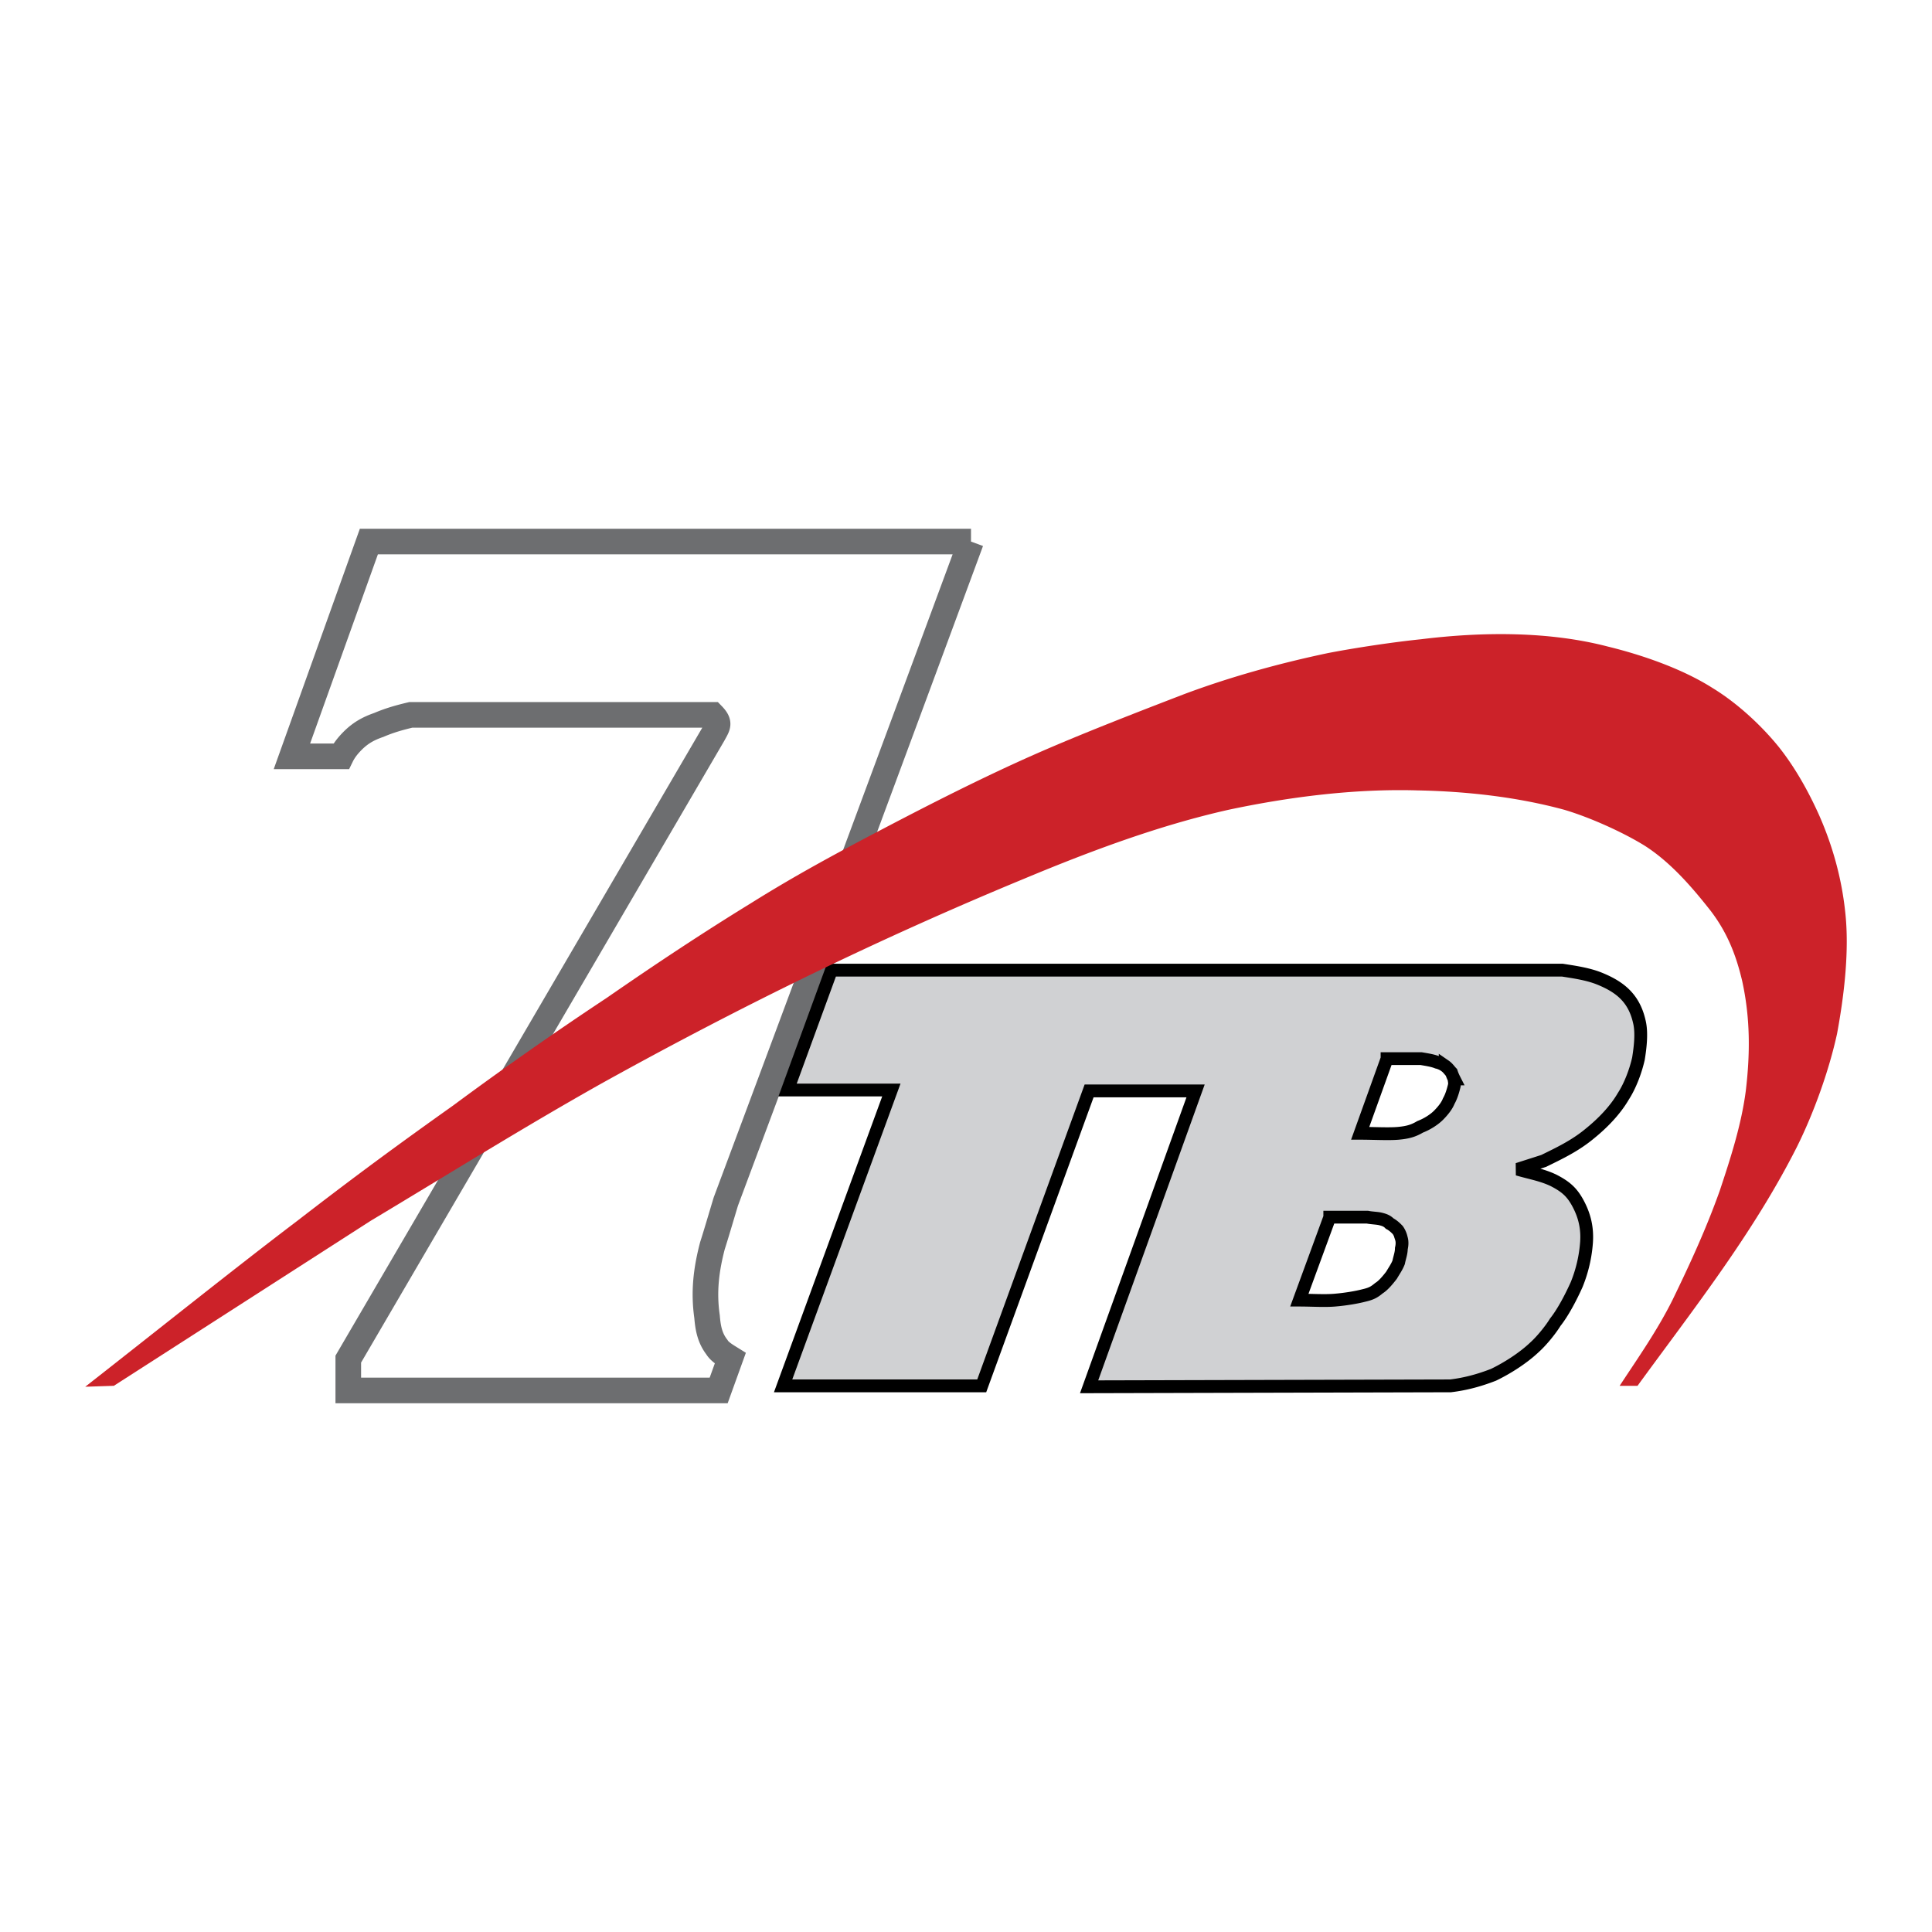 <svg xmlns="http://www.w3.org/2000/svg" width="2500" height="2500" viewBox="0 0 192.756 192.756"><g fill-rule="evenodd" clip-rule="evenodd"><path fill="#fff" d="M0 0h192.756v192.756H0V0z"/><path d="M29.125 75.458l7.677-21.426h60.075a19934.915 19934.915 0 0 1-24.459 65.842c-.446 1.471-.982 3.31-1.339 4.413-.625 2.392-.893 4.599-.536 7.081.089 1.104.268 2.115.981 3.035.268.459.893.827 1.339 1.104l-1.161 3.218H34.748v-3.126l36.42-62.348c.446-.828.714-1.104-.089-1.931H40.997c-1.16.276-2.143.552-3.214 1.011-1.071.368-1.874.828-2.678 1.655-.446.46-.803.92-1.071 1.472h-4.909z" fill="#fff" stroke="#6d6e70" stroke-width="2.555" stroke-miterlimit="2.613"/><path d="M82.952 96.792h72.929c1.16.184 2.5.368 3.66.828 2.053.827 3.48 1.931 4.018 4.321.268 1.104.088 2.575-.09 3.679-.268 1.195-.803 2.667-1.518 3.771-.803 1.379-2.053 2.667-3.303 3.678-1.428 1.196-2.945 1.932-4.643 2.759l-2.588.828c1.25.367 2.41.552 3.57 1.104 1.25.644 1.875 1.195 2.5 2.391s.893 2.391.803 3.771a13.857 13.857 0 0 1-.982 4.229c-.535 1.195-1.338 2.759-2.143 3.771-.445.735-1.338 1.839-2.053 2.483-1.16 1.104-2.768 2.114-4.105 2.758-1.428.553-2.768.92-4.285 1.104l-36.062.093 10.623-29.519H108.66l-10.713 29.426H78.131l10.801-29.518H78.577l4.375-11.957zm49.72 24.645l-3.035 8.276c1.25 0 2.5.093 3.57 0 1.072-.092 2.143-.275 2.857-.46.803-.184 1.07-.367 1.518-.735.445-.275.893-.827 1.25-1.287.268-.46.535-.828.713-1.288.09-.459.268-.919.268-1.379.09-.368.09-.735 0-1.012a2.297 2.297 0 0 0-.355-.827c-.18-.185-.447-.46-.805-.645-.268-.275-.535-.367-.893-.459-.357-.093-.893-.093-1.338-.185h-3.75v.001zm5.713-15.817l-2.678 7.448c1.34 0 2.857.093 3.838 0 .982-.092 1.518-.275 2.143-.644.715-.275 1.43-.735 1.875-1.195.447-.46.803-.92.982-1.379.268-.46.445-1.104.535-1.472s0-.46 0-.735a4.608 4.608 0 0 1-.268-.644c-.18-.185-.357-.46-.625-.645a2.18 2.18 0 0 0-.803-.367c-.447-.185-1.072-.276-1.607-.368h-3.392v.001z" fill="#d0d1d3" stroke="#000" stroke-width="1.277" stroke-miterlimit="2.613"/><path d="M8.504 138.356c7.052-5.517 15.086-11.954 21.156-16.552 6.07-4.69 10.355-7.816 15.532-11.495A360.704 360.704 0 0 1 60.546 99.55c4.91-3.402 9.641-6.529 14.282-9.38 4.552-2.851 8.659-5.058 13.39-7.54 4.731-2.483 9.997-5.15 14.997-7.357 4.998-2.207 11.248-4.598 14.818-5.977 4.641-1.747 9.641-3.127 14.461-4.139 2.855-.551 6.605-1.104 9.283-1.379 5.98-.736 12.676-.828 18.656.735 3.393.828 7.408 2.207 10.443 4.139 2.41 1.471 4.82 3.678 6.605 5.885 1.607 2.023 2.947 4.414 4.018 6.805 1.34 3.035 2.232 6.253 2.59 9.563.445 3.862-.09 8.368-.805 12.23-.803 3.679-2.32 7.909-4.016 11.312-4.375 8.644-10.266 16.093-15.891 23.816h-1.785c1.875-2.851 3.75-5.517 5.268-8.552 1.785-3.678 3.391-7.173 4.73-10.942 1.07-3.219 2.143-6.529 2.588-9.932.447-3.771.447-7.265-.355-10.943-.625-2.667-1.518-4.874-3.125-6.989-1.875-2.391-4.018-4.874-6.605-6.529-2.232-1.38-5.535-2.851-8.035-3.587-4.73-1.287-9.818-1.839-14.639-1.931-6.248-.184-12.766.644-18.834 1.931-6.963 1.563-13.838 4.139-20.443 6.897-14.46 5.977-28.386 12.782-42.132 20.414-7.855 4.414-15.354 9.104-23.031 13.702l-25.619 16.46-2.856.094z" fill="#cc2229"/></g></svg>